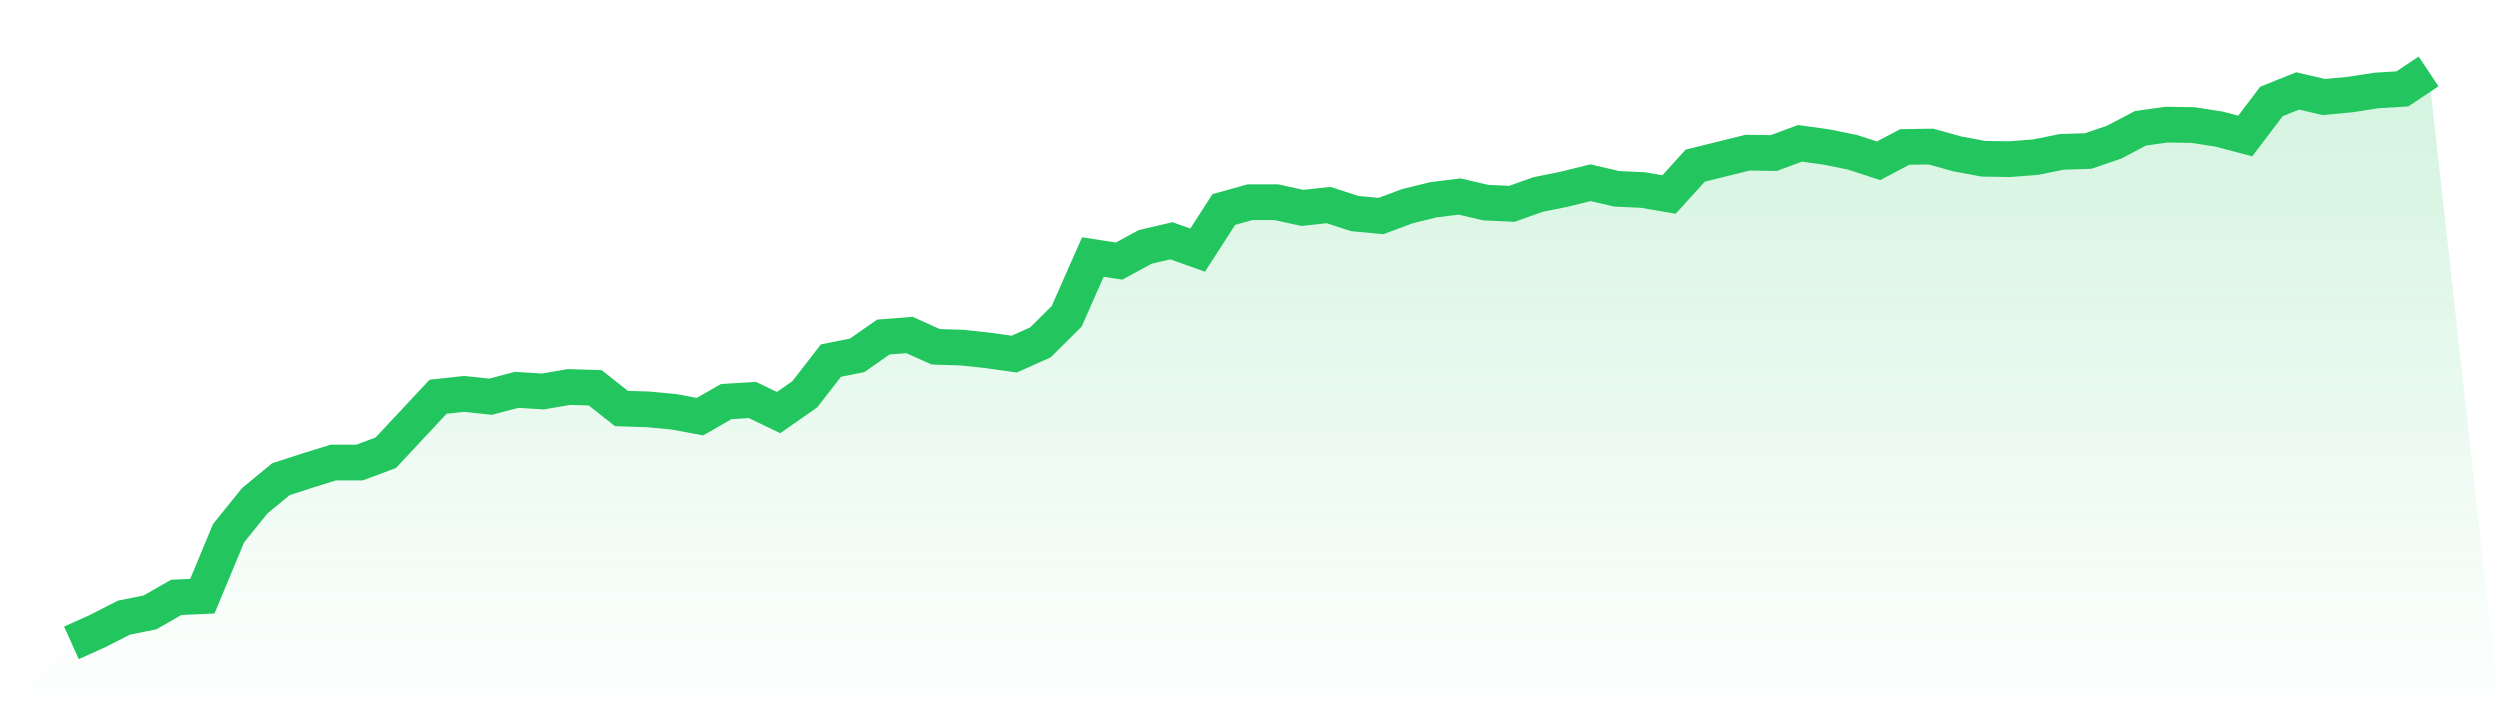 <svg viewBox="0 0 140 40" xmlns="http://www.w3.org/2000/svg">
<defs>
<linearGradient id="gradient" x1="0" x2="0" y1="0" y2="1">
<stop offset="0%" stop-color="#22c55e" stop-opacity="0.2"/>
<stop offset="100%" stop-color="#22c55e" stop-opacity="0"/>
</linearGradient>
</defs>
<path d="M4,36 L4,36 L5.467,35.34 L6.933,34.59 L8.4,34.294 L9.867,33.453 L11.333,33.385 L12.8,29.859 L14.267,28.04 L15.733,26.834 L17.2,26.357 L18.667,25.902 L20.133,25.902 L21.6,25.356 L23.067,23.787 L24.533,22.217 L26,22.058 L27.467,22.217 L28.933,21.831 L30.4,21.922 L31.867,21.672 L33.333,21.717 L34.8,22.877 L36.267,22.923 L37.733,23.059 L39.2,23.332 L40.667,22.49 L42.133,22.399 L43.6,23.104 L45.067,22.081 L46.533,20.193 L48,19.898 L49.467,18.874 L50.933,18.76 L52.4,19.42 L53.867,19.466 L55.333,19.625 L56.8,19.829 L58.267,19.17 L59.733,17.714 L61.2,14.394 L62.667,14.621 L64.133,13.825 L65.6,13.484 L67.067,14.007 L68.533,11.733 L70,11.323 L71.467,11.323 L72.933,11.642 L74.4,11.483 L75.867,11.96 L77.333,12.097 L78.8,11.551 L80.267,11.187 L81.733,11.005 L83.2,11.346 L84.667,11.414 L86.133,10.891 L87.6,10.596 L89.067,10.232 L90.533,10.573 L92,10.641 L93.467,10.891 L94.933,9.276 L96.4,8.913 L97.867,8.549 L99.333,8.571 L100.8,8.026 L102.267,8.23 L103.733,8.526 L105.2,9.004 L106.667,8.23 L108.133,8.208 L109.6,8.617 L111.067,8.89 L112.533,8.913 L114,8.799 L115.467,8.503 L116.933,8.458 L118.4,7.957 L119.867,7.184 L121.333,6.979 L122.8,7.002 L124.267,7.23 L125.733,7.616 L127.2,5.683 L128.667,5.092 L130.133,5.433 L131.6,5.296 L133.067,5.069 L134.533,4.978 L136,4 L140,40 L0,40 z" fill="url(#gradient)"/>
<path d="M4,36 L4,36 L5.467,35.34 L6.933,34.59 L8.4,34.294 L9.867,33.453 L11.333,33.385 L12.8,29.859 L14.267,28.04 L15.733,26.834 L17.2,26.357 L18.667,25.902 L20.133,25.902 L21.6,25.356 L23.067,23.787 L24.533,22.217 L26,22.058 L27.467,22.217 L28.933,21.831 L30.4,21.922 L31.867,21.672 L33.333,21.717 L34.8,22.877 L36.267,22.923 L37.733,23.059 L39.2,23.332 L40.667,22.49 L42.133,22.399 L43.6,23.104 L45.067,22.081 L46.533,20.193 L48,19.898 L49.467,18.874 L50.933,18.76 L52.4,19.42 L53.867,19.466 L55.333,19.625 L56.8,19.829 L58.267,19.17 L59.733,17.714 L61.2,14.394 L62.667,14.621 L64.133,13.825 L65.6,13.484 L67.067,14.007 L68.533,11.733 L70,11.323 L71.467,11.323 L72.933,11.642 L74.4,11.483 L75.867,11.96 L77.333,12.097 L78.8,11.551 L80.267,11.187 L81.733,11.005 L83.2,11.346 L84.667,11.414 L86.133,10.891 L87.6,10.596 L89.067,10.232 L90.533,10.573 L92,10.641 L93.467,10.891 L94.933,9.276 L96.4,8.913 L97.867,8.549 L99.333,8.571 L100.8,8.026 L102.267,8.23 L103.733,8.526 L105.2,9.004 L106.667,8.23 L108.133,8.208 L109.6,8.617 L111.067,8.89 L112.533,8.913 L114,8.799 L115.467,8.503 L116.933,8.458 L118.4,7.957 L119.867,7.184 L121.333,6.979 L122.8,7.002 L124.267,7.23 L125.733,7.616 L127.2,5.683 L128.667,5.092 L130.133,5.433 L131.6,5.296 L133.067,5.069 L134.533,4.978 L136,4" fill="none" stroke="#22c55e" stroke-width="2"/>
</svg>